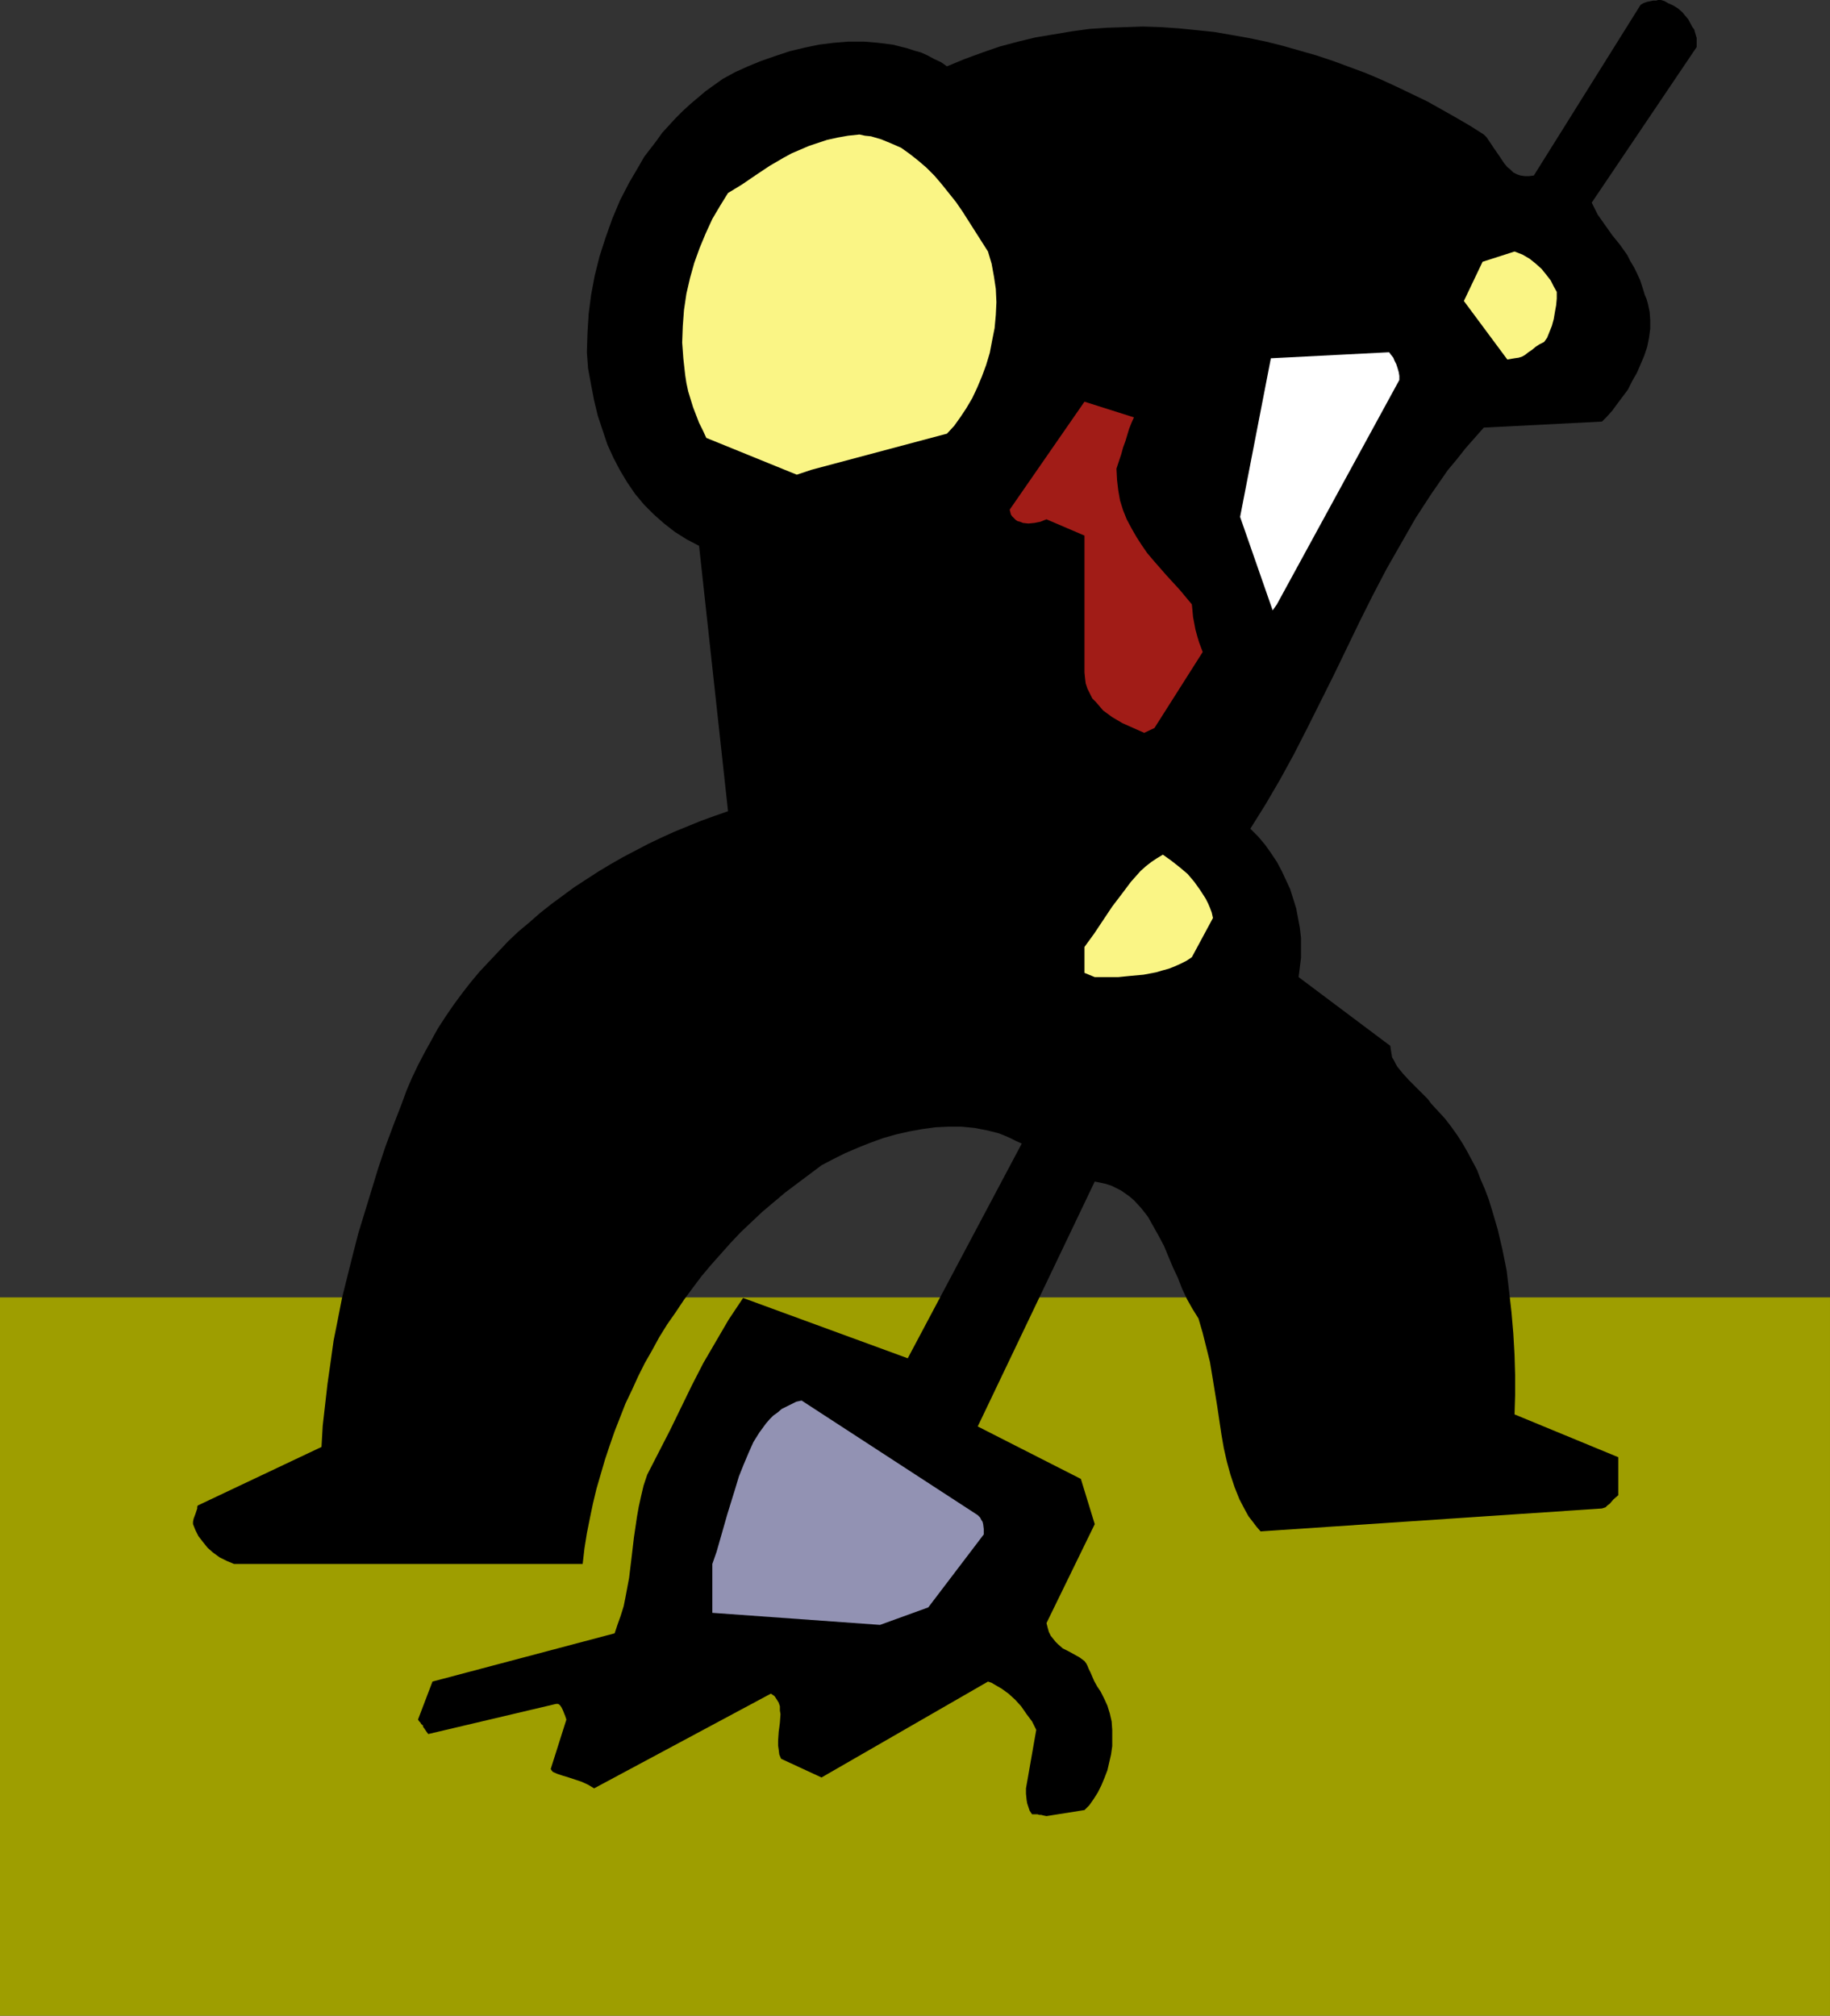 <?xml version="1.0" encoding="UTF-8" standalone="no"?>
<svg
   version="1.0"
   width="129.724mm"
   height="142.885mm"
   id="svg8"
   sodipodi:docname="Man Digging.wmf"
   xmlns:inkscape="http://www.inkscape.org/namespaces/inkscape"
   xmlns:sodipodi="http://sodipodi.sourceforge.net/DTD/sodipodi-0.dtd"
   xmlns="http://www.w3.org/2000/svg"
   xmlns:svg="http://www.w3.org/2000/svg">
  <rect width="100%" height="100%" fill="#333333" stroke="none"/>
  <sodipodi:namedview
     id="namedview8"
     pagecolor="#ffffff"
     bordercolor="#000000"
     borderopacity="0.25"
     inkscape:showpageshadow="2"
     inkscape:pageopacity="0.0"
     inkscape:pagecheckerboard="0"
     inkscape:deskcolor="#d1d1d1"
     inkscape:document-units="mm" />
  <defs
     id="defs1">
    <pattern
       id="WMFhbasepattern"
       patternUnits="userSpaceOnUse"
       width="6"
       height="6"
       x="0"
       y="0" />
  </defs>
  <path
     style="fill:#9e9e00;fill-opacity:1;fill-rule:evenodd;stroke:none"
     d="M 0,347.584 H 490.294 V 540.04 H 0 Z"
     id="path1" />
  <path
     style="fill:#000000;fill-opacity:1;fill-rule:evenodd;stroke:none"
     d="m 280.376,486.553 10.181,-1.616 1.293,-1.293 1.131,-1.616 1.131,-1.778 0.97,-1.939 0.808,-1.939 0.808,-2.101 0.485,-2.101 0.485,-2.101 0.323,-2.262 v -2.262 -2.101 l -0.162,-2.262 -0.485,-2.101 -0.646,-2.101 -0.808,-1.778 -0.97,-1.939 -0.97,-1.454 -0.808,-1.454 -0.485,-1.131 -0.485,-1.131 -0.485,-0.97 -0.323,-0.808 -0.323,-0.646 -0.485,-0.646 -1.293,-0.97 -1.454,-0.808 -1.454,-0.808 -1.616,-0.808 -1.293,-1.131 -0.646,-0.646 -0.646,-0.808 -0.646,-0.808 -0.485,-0.97 -0.323,-1.131 -0.323,-1.293 12.928,-26.501 -3.717,-12.119 -27.634,-14.058 31.35,-65.606 1.616,0.323 1.454,0.323 1.454,0.485 1.293,0.646 1.293,0.646 1.131,0.808 1.131,0.808 1.131,0.97 1.939,2.101 1.778,2.262 1.454,2.585 1.454,2.585 1.454,2.747 1.131,2.747 1.293,3.07 1.293,2.747 1.131,2.909 1.293,2.747 1.454,2.585 1.616,2.585 1.131,3.878 0.97,3.878 0.97,3.878 0.646,3.878 1.293,7.918 1.131,7.595 0.646,3.717 0.808,3.555 0.97,3.555 1.131,3.393 1.293,3.232 1.616,3.07 0.808,1.454 1.131,1.454 0.97,1.293 1.131,1.293 91.465,-6.14 0.485,-0.162 0.485,-0.162 0.485,-0.485 0.646,-0.485 0.97,-1.131 1.293,-1.131 v -10.18 l -27.795,-11.473 0.162,-5.171 v -5.333 l -0.162,-5.494 -0.323,-5.656 -0.485,-5.656 -0.646,-5.656 -0.646,-5.494 -1.131,-5.656 -1.293,-5.494 -1.616,-5.494 -0.808,-2.585 -0.97,-2.585 -1.131,-2.585 -0.97,-2.585 -1.293,-2.424 -1.293,-2.424 -1.293,-2.262 -1.454,-2.262 -1.616,-2.262 -1.616,-2.101 -1.778,-1.939 -1.939,-2.101 -0.97,-1.293 -1.131,-1.131 -2.101,-2.101 -1.778,-1.778 -1.616,-1.778 -1.454,-1.778 -0.485,-0.808 -0.485,-0.97 -0.485,-0.808 -0.162,-0.97 -0.162,-0.97 -0.162,-1.131 -24.563,-18.421 0.323,-2.585 0.323,-2.585 v -2.747 -2.585 l -0.323,-2.747 -0.485,-2.585 -0.485,-2.585 -0.808,-2.585 -0.808,-2.585 -1.131,-2.424 -1.131,-2.424 -1.293,-2.424 -1.616,-2.424 -1.616,-2.262 -1.778,-2.101 -2.101,-2.101 4.04,-6.464 3.878,-6.625 3.717,-6.787 3.555,-6.948 7.11,-14.22 6.949,-14.382 3.555,-7.11 3.717,-7.11 3.878,-6.787 3.878,-6.787 4.202,-6.464 4.363,-6.302 2.424,-2.909 2.424,-3.07 2.424,-2.747 2.424,-2.747 31.674,-1.616 v 0 l 1.293,-1.293 1.454,-1.616 1.293,-1.778 1.454,-1.939 1.454,-1.939 1.131,-2.262 1.293,-2.262 0.97,-2.262 0.97,-2.262 0.808,-2.424 0.485,-2.424 0.323,-2.424 v -2.262 l -0.162,-2.262 -0.485,-2.262 -0.323,-1.131 -0.485,-1.131 -0.646,-2.101 -0.646,-1.939 -0.808,-1.778 -0.808,-1.616 -0.97,-1.616 -0.808,-1.616 -1.939,-2.747 -2.101,-2.585 -1.939,-2.747 -1.939,-2.747 -0.808,-1.616 -0.808,-1.616 28.118,-41.691 V 11.473 10.18 l -0.485,-1.616 -0.162,-0.646 -0.485,-0.646 -1.131,-2.101 -0.808,-0.97 -0.808,-0.97 -1.131,-0.97 -1.293,-0.808 L 446.824,0.808 446.015,0.323 445.046,0 h -0.808 l -0.485,0.162 h -0.808 l -1.616,0.323 -0.97,0.323 -0.808,0.485 -28.603,45.73 -1.293,0.162 h -1.131 l -1.131,-0.162 -0.97,-0.323 -0.97,-0.485 -0.808,-0.808 -0.808,-0.646 -0.808,-0.97 -1.293,-1.939 -1.454,-2.101 -1.293,-1.939 -0.646,-0.97 -0.808,-0.808 -3.555,-2.262 -3.878,-2.262 -3.717,-2.101 -4.04,-2.262 -4.04,-1.939 -4.04,-1.939 -4.202,-1.939 -4.202,-1.778 -4.363,-1.616 -4.363,-1.616 -4.363,-1.454 -4.525,-1.293 -4.525,-1.293 -4.525,-1.131 -4.686,-0.97 -4.525,-0.808 -4.686,-0.808 -4.686,-0.485 -4.848,-0.485 -4.686,-0.323 -4.848,-0.162 -4.686,0.162 -4.848,0.162 -4.848,0.323 -4.686,0.646 -4.848,0.808 -4.848,0.808 -4.686,1.131 -4.848,1.293 -4.686,1.616 -4.848,1.778 -4.686,1.939 -1.616,-1.131 -1.778,-0.808 -1.778,-0.97 -1.778,-0.808 -1.778,-0.485 -1.939,-0.646 -1.939,-0.485 -1.939,-0.485 -3.878,-0.485 -3.878,-0.323 h -4.04 l -4.04,0.323 -3.878,0.485 -3.878,0.808 -4.04,0.97 -3.878,1.293 -3.717,1.293 -3.555,1.454 -3.555,1.616 -3.232,1.778 -2.262,1.616 -2.262,1.616 -2.101,1.778 -2.101,1.778 -1.939,1.778 -1.939,1.939 -1.778,1.939 -1.778,1.939 -1.616,2.262 -1.616,2.101 -1.616,2.101 -1.293,2.262 -2.747,4.686 -2.424,4.686 -2.101,5.009 -1.778,5.009 -1.616,5.009 -1.293,5.171 -0.97,5.171 -0.646,5.009 -0.323,5.171 -0.162,5.171 0.323,4.363 0.808,4.363 0.808,4.201 0.97,4.04 1.293,3.878 1.293,3.878 1.616,3.555 1.778,3.393 1.939,3.232 2.101,3.07 2.424,2.909 2.586,2.585 2.747,2.424 2.909,2.262 3.07,1.939 3.394,1.778 7.757,71.1 -3.717,1.293 -3.555,1.293 -3.555,1.454 -3.555,1.454 -3.555,1.616 -3.394,1.616 -3.394,1.778 -3.394,1.778 -3.394,1.939 -3.232,1.939 -3.232,2.101 -3.232,2.101 -3.07,2.262 -3.07,2.262 -3.07,2.424 -2.747,2.424 -2.909,2.424 -2.747,2.585 -5.171,5.494 -2.586,2.747 -2.424,2.909 -2.262,2.909 -2.262,3.07 -2.101,3.07 -2.101,3.232 -1.778,3.232 -1.778,3.232 -1.778,3.393 -1.616,3.393 -1.454,3.393 -1.293,3.555 -2.262,5.817 -2.101,5.656 -1.939,5.817 -1.778,5.817 -1.778,5.817 -1.778,5.817 -1.454,5.656 -1.454,5.817 -1.454,5.817 -1.131,5.817 -1.131,5.656 -0.808,5.817 -0.808,5.656 -0.646,5.656 -0.646,5.656 -0.323,5.656 -33.128,15.674 -0.162,0.323 v 0.485 l -0.485,1.454 -0.485,1.293 -0.162,0.808 v 0.646 l 0.646,1.616 0.808,1.616 1.131,1.454 1.293,1.616 1.454,1.293 1.778,1.293 1.939,0.97 1.939,0.808 h 93.405 l 0.485,-4.201 0.646,-4.04 0.808,-4.04 0.808,-3.878 0.97,-4.04 1.131,-3.878 1.131,-3.878 1.293,-3.878 1.293,-3.717 1.454,-3.717 1.454,-3.717 1.778,-3.717 1.616,-3.555 1.778,-3.555 1.939,-3.393 1.939,-3.555 2.101,-3.393 2.262,-3.232 2.262,-3.393 2.262,-3.07 2.424,-3.232 2.586,-3.07 2.586,-2.909 2.586,-2.909 2.747,-2.909 2.909,-2.747 2.909,-2.747 3.07,-2.585 3.07,-2.585 3.232,-2.424 3.232,-2.424 3.232,-2.424 3.07,-1.616 3.232,-1.616 3.394,-1.454 3.232,-1.293 3.555,-1.293 3.394,-0.97 3.555,-0.808 3.555,-0.646 3.555,-0.485 3.394,-0.162 h 3.555 l 3.394,0.323 3.394,0.646 3.232,0.808 1.616,0.646 1.454,0.646 1.616,0.808 1.454,0.646 -30.542,57.527 -44.117,-16.159 -3.878,5.817 -3.394,5.817 -3.394,5.817 -3.07,5.979 -5.818,11.958 -3.07,5.979 -3.07,5.979 -0.97,2.909 -0.646,2.747 -0.646,2.909 -0.485,2.747 -0.808,5.494 -0.646,5.494 -0.646,5.333 -0.97,5.171 -0.485,2.424 -0.808,2.585 -0.808,2.262 -0.808,2.424 -48.803,12.927 -3.878,10.18 0.323,0.485 0.323,0.323 0.162,0.323 0.162,0.162 0.162,0.162 h 0.162 v 0.162 l 0.162,0.485 0.162,0.162 0.323,0.485 0.323,0.485 0.485,0.646 34.259,-8.08 h 0.485 l 0.323,0.162 0.323,0.323 0.323,0.485 0.323,0.646 0.323,0.808 0.323,0.808 0.323,0.97 -4.202,13.251 0.323,0.485 0.323,0.323 1.131,0.485 1.454,0.485 1.616,0.485 3.394,1.131 1.778,0.808 1.616,0.97 47.349,-25.37 0.97,0.646 0.646,0.97 0.485,0.808 0.323,0.97 v 1.131 l 0.162,0.97 -0.162,2.262 -0.162,1.293 -0.162,1.131 -0.162,2.424 v 1.293 l 0.162,1.131 0.162,1.293 0.485,1.131 10.827,5.009 44.602,-25.693 0.97,0.323 0.808,0.485 1.939,1.131 1.778,1.293 1.778,1.616 1.616,1.778 1.454,2.101 1.454,1.939 1.131,2.262 -2.747,15.674 v 1.454 l 0.162,1.616 0.162,0.97 0.323,0.97 0.323,0.97 0.646,0.97 h 1.454 l 0.485,0.162 h 0.485 l 0.646,0.162 z"
     id="path2" />
  <path
     style="fill:#9292b3;fill-opacity:1;fill-rule:evenodd;stroke:none"
     d="m 235.774,435.328 12.928,-4.686 14.867,-19.553 v -1.454 l -0.162,-1.293 -0.162,-0.646 -0.323,-0.485 -0.323,-0.646 -0.646,-0.646 -47.187,-30.702 -1.454,0.323 -1.293,0.646 -1.293,0.646 -1.293,0.646 -1.131,0.97 -1.131,0.808 -0.97,0.97 -0.97,1.131 -1.778,2.424 -1.616,2.585 -1.293,2.909 -1.293,3.07 -1.293,3.232 -0.97,3.232 -2.101,6.787 -1.939,6.787 -0.97,3.393 -1.131,3.232 v 13.089 z"
     id="path3" />
  <path
     style="fill:#faf585;fill-opacity:1;fill-rule:evenodd;stroke:none"
     d="m 293.304,261.779 h 3.07 3.232 l 3.232,-0.323 3.555,-0.323 3.394,-0.646 1.616,-0.485 1.778,-0.485 1.616,-0.646 1.454,-0.646 1.616,-0.808 1.454,-0.97 5.656,-10.503 -0.323,-1.454 -0.485,-1.293 -0.485,-1.131 -0.646,-1.293 -1.454,-2.262 -1.616,-2.262 -1.778,-2.101 -2.101,-1.778 -2.262,-1.778 -2.262,-1.616 -1.616,0.97 -1.454,0.97 -1.454,1.131 -1.454,1.293 -1.293,1.454 -1.293,1.454 -2.424,3.232 -2.586,3.393 -4.848,7.272 -2.586,3.555 v 6.948 z"
     id="path4" />
  <path
     style="fill:#a11c17;fill-opacity:1;fill-rule:evenodd;stroke:none"
     d="m 306.555,196.334 2.747,-1.293 12.928,-20.361 -0.485,-1.293 -0.485,-1.293 -0.485,-1.616 -0.485,-1.778 -0.646,-3.393 -0.162,-1.778 -0.162,-1.616 -3.232,-3.878 -3.555,-3.878 -3.394,-3.878 -1.778,-2.101 -1.454,-2.101 -1.454,-2.262 -1.293,-2.262 -1.293,-2.424 -0.97,-2.424 -0.808,-2.585 -0.485,-2.747 -0.323,-2.747 -0.162,-3.07 0.646,-1.939 0.646,-1.939 0.485,-1.778 0.646,-1.778 0.97,-3.232 0.646,-1.616 0.646,-1.454 -13.251,-4.201 -20.038,28.925 0.162,0.646 0.162,0.646 0.323,0.485 0.485,0.485 0.485,0.485 0.485,0.323 0.646,0.162 0.808,0.323 1.454,0.162 1.616,-0.162 1.616,-0.323 1.616,-0.646 10.181,4.363 v 36.681 l 0.162,1.616 0.162,1.293 0.485,1.454 0.646,1.293 0.646,1.293 0.97,0.97 0.97,1.131 0.97,1.131 2.424,1.778 2.747,1.616 2.909,1.293 z"
     id="path5" />
  <path
     style="fill:#ffffff;fill-opacity:1;fill-rule:evenodd;stroke:none"
     d="m 342.107,161.915 32.805,-60.112 v -1.131 l -0.162,-0.97 -0.323,-1.131 -0.323,-0.97 -0.485,-0.97 -0.323,-0.808 -0.646,-0.808 -0.485,-0.646 -31.674,1.616 -8.242,42.499 8.726,25.047 z"
     id="path6" />
  <path
     style="fill:#faf585;fill-opacity:1;fill-rule:evenodd;stroke:none"
     d="m 217.352,125.88 36.36,-9.696 1.939,-2.101 1.616,-2.262 1.616,-2.424 1.616,-2.747 1.293,-2.747 1.293,-3.07 1.131,-3.07 0.97,-3.232 0.646,-3.393 0.646,-3.232 0.323,-3.555 0.162,-3.393 -0.162,-3.555 -0.485,-3.232 -0.646,-3.555 -0.97,-3.232 -3.394,-5.333 -3.394,-5.333 -1.778,-2.585 -1.939,-2.424 -1.939,-2.424 -1.939,-2.262 -2.101,-2.101 -2.262,-1.939 -2.262,-1.778 -2.262,-1.616 -2.586,-1.131 -2.747,-1.131 -2.747,-0.808 -1.616,-0.162 -1.454,-0.323 -3.07,0.323 -2.747,0.485 -2.909,0.646 -2.424,0.808 -2.424,0.808 -2.262,0.97 -2.262,0.97 -2.101,1.131 -3.878,2.262 -3.878,2.585 -3.555,2.424 -3.717,2.262 -2.101,3.393 -2.101,3.555 -1.778,3.878 -1.616,3.878 -1.454,4.04 -1.131,4.04 -0.97,4.201 -0.646,4.363 -0.323,4.363 -0.162,4.363 0.323,4.363 0.485,4.363 0.323,2.101 0.485,2.262 0.646,2.101 0.646,2.101 0.808,2.101 0.808,2.101 0.97,1.939 0.97,2.101 24.24,9.857 z"
     id="path7" />
  <path
     style="fill:#faf585;fill-opacity:1;fill-rule:evenodd;stroke:none"
     d="m 405.777,95.985 1.131,-0.162 0.97,-0.323 0.808,-0.485 0.808,-0.646 0.97,-0.646 0.97,-0.808 0.97,-0.646 1.293,-0.646 0.808,-1.131 0.646,-1.616 0.646,-1.616 0.485,-1.778 0.323,-1.939 0.323,-1.778 0.162,-1.778 v -1.778 l -0.808,-1.454 -0.808,-1.616 -1.131,-1.454 -1.293,-1.616 -1.616,-1.454 -1.616,-1.293 -1.939,-1.131 -2.101,-0.808 -8.565,2.747 -5.01,10.503 11.635,15.674 z"
     id="path8" />
</svg>
